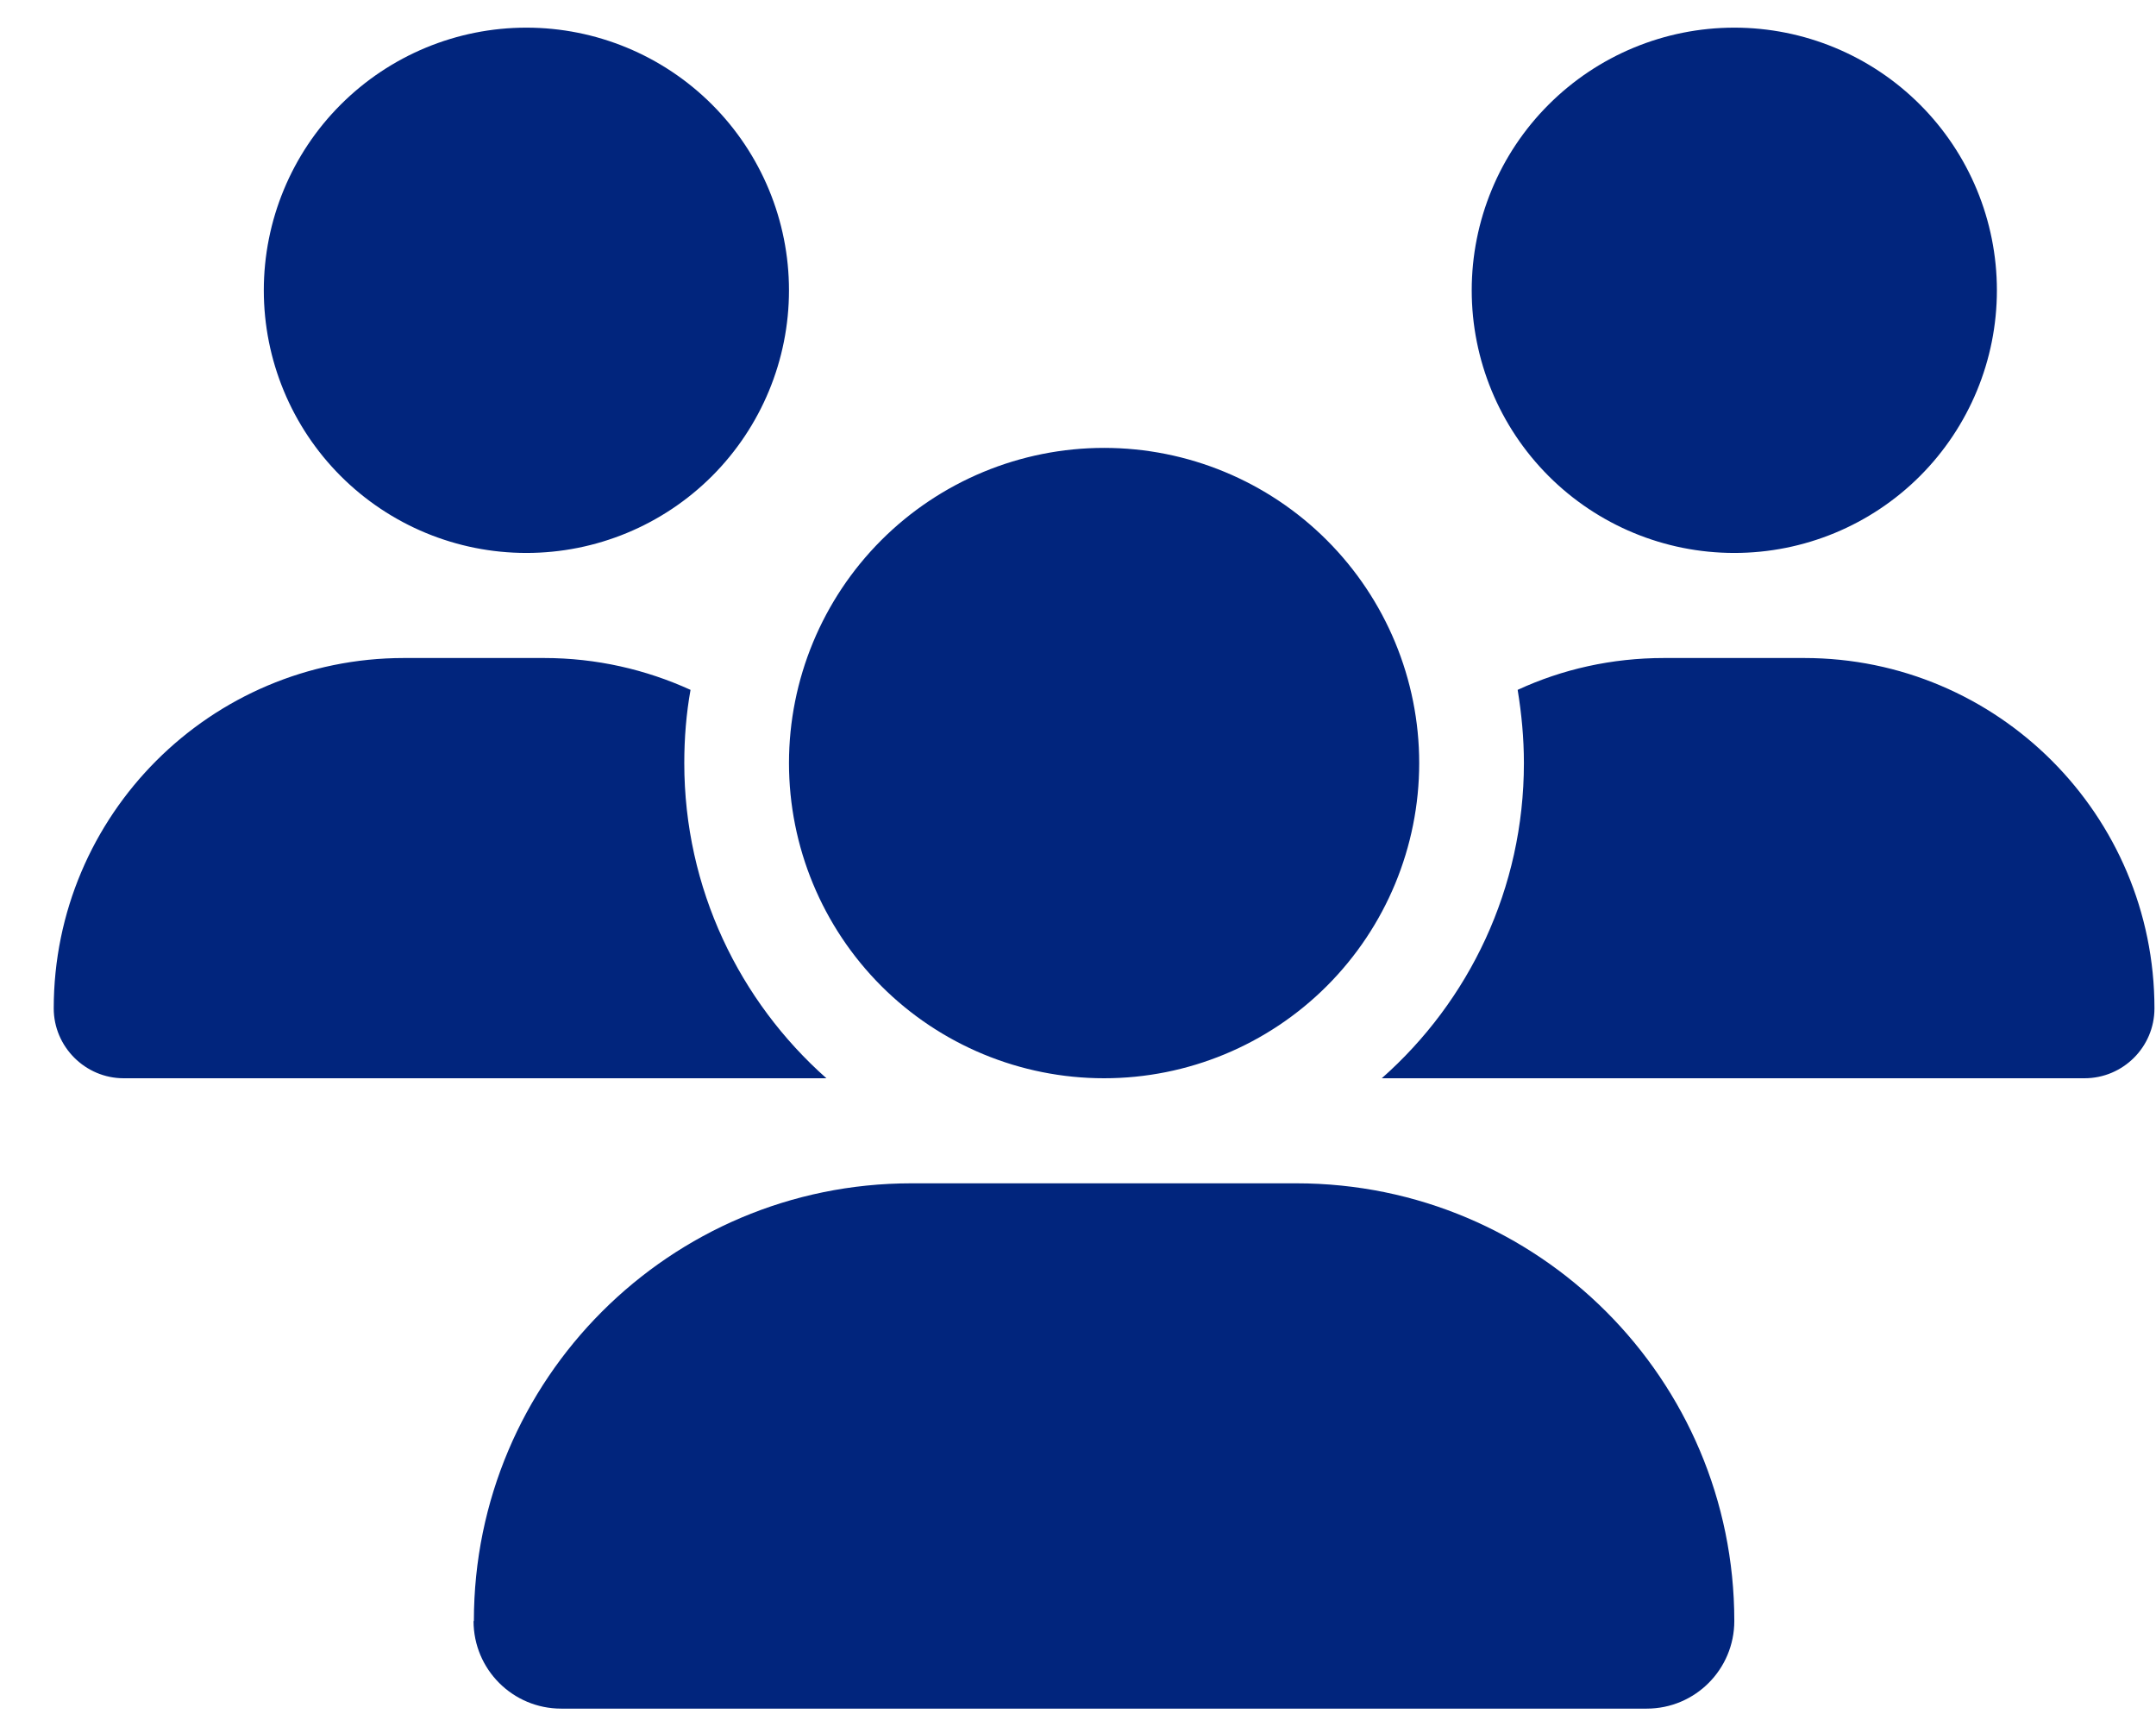 <svg width="39" height="31" viewBox="0 0 39 31" fill="none" xmlns="http://www.w3.org/2000/svg">
<path d="M9.522 0.5C10.782 0.5 11.99 1.001 12.881 1.892C13.771 2.782 14.272 3.991 14.272 5.25C14.272 6.51 13.771 7.718 12.881 8.609C11.99 9.5 10.782 10 9.522 10C8.262 10 7.054 9.5 6.163 8.609C5.272 7.718 4.772 6.51 4.772 5.25C4.772 3.991 5.272 2.782 6.163 1.892C7.054 1.001 8.262 0.5 9.522 0.5ZM31.372 0.5C32.632 0.5 33.84 1.001 34.731 1.892C35.621 2.782 36.122 3.991 36.122 5.25C36.122 6.51 35.621 7.718 34.731 8.609C33.84 9.5 32.632 10 31.372 10C30.112 10 28.904 9.5 28.013 8.609C27.122 7.718 26.622 6.51 26.622 5.25C26.622 3.991 27.122 2.782 28.013 1.892C28.904 1.001 30.112 0.5 31.372 0.5ZM0.972 18.236C0.972 14.739 3.81 11.9 7.307 11.9H9.843C10.787 11.9 11.683 12.108 12.491 12.476C12.414 12.904 12.378 13.349 12.378 13.8C12.378 16.069 13.375 18.105 14.949 19.5C14.937 19.5 14.925 19.5 14.907 19.5H2.237C1.542 19.5 0.972 18.93 0.972 18.236ZM25.037 19.5C25.025 19.5 25.013 19.5 24.995 19.5C26.574 18.105 27.566 16.069 27.566 13.8C27.566 13.349 27.524 12.91 27.453 12.476C28.261 12.102 29.157 11.9 30.101 11.9H32.637C36.134 11.9 38.972 14.739 38.972 18.236C38.972 18.936 38.402 19.5 37.707 19.5H25.043H25.037ZM14.272 13.8C14.272 12.289 14.873 10.839 15.941 9.77C17.01 8.701 18.46 8.1 19.972 8.1C21.484 8.1 22.933 8.701 24.002 9.77C25.071 10.839 25.672 12.289 25.672 13.8C25.672 15.312 25.071 16.762 24.002 17.831C22.933 18.9 21.484 19.5 19.972 19.5C18.46 19.5 17.01 18.9 15.941 17.831C14.873 16.762 14.272 15.312 14.272 13.8ZM8.572 29.315C8.572 24.945 12.117 21.4 16.487 21.4H23.451C27.827 21.4 31.372 24.945 31.372 29.315C31.372 30.188 30.665 30.9 29.787 30.9H10.151C9.278 30.9 8.566 30.194 8.566 29.315H8.572Z" fill="#01257D"/>
</svg>
